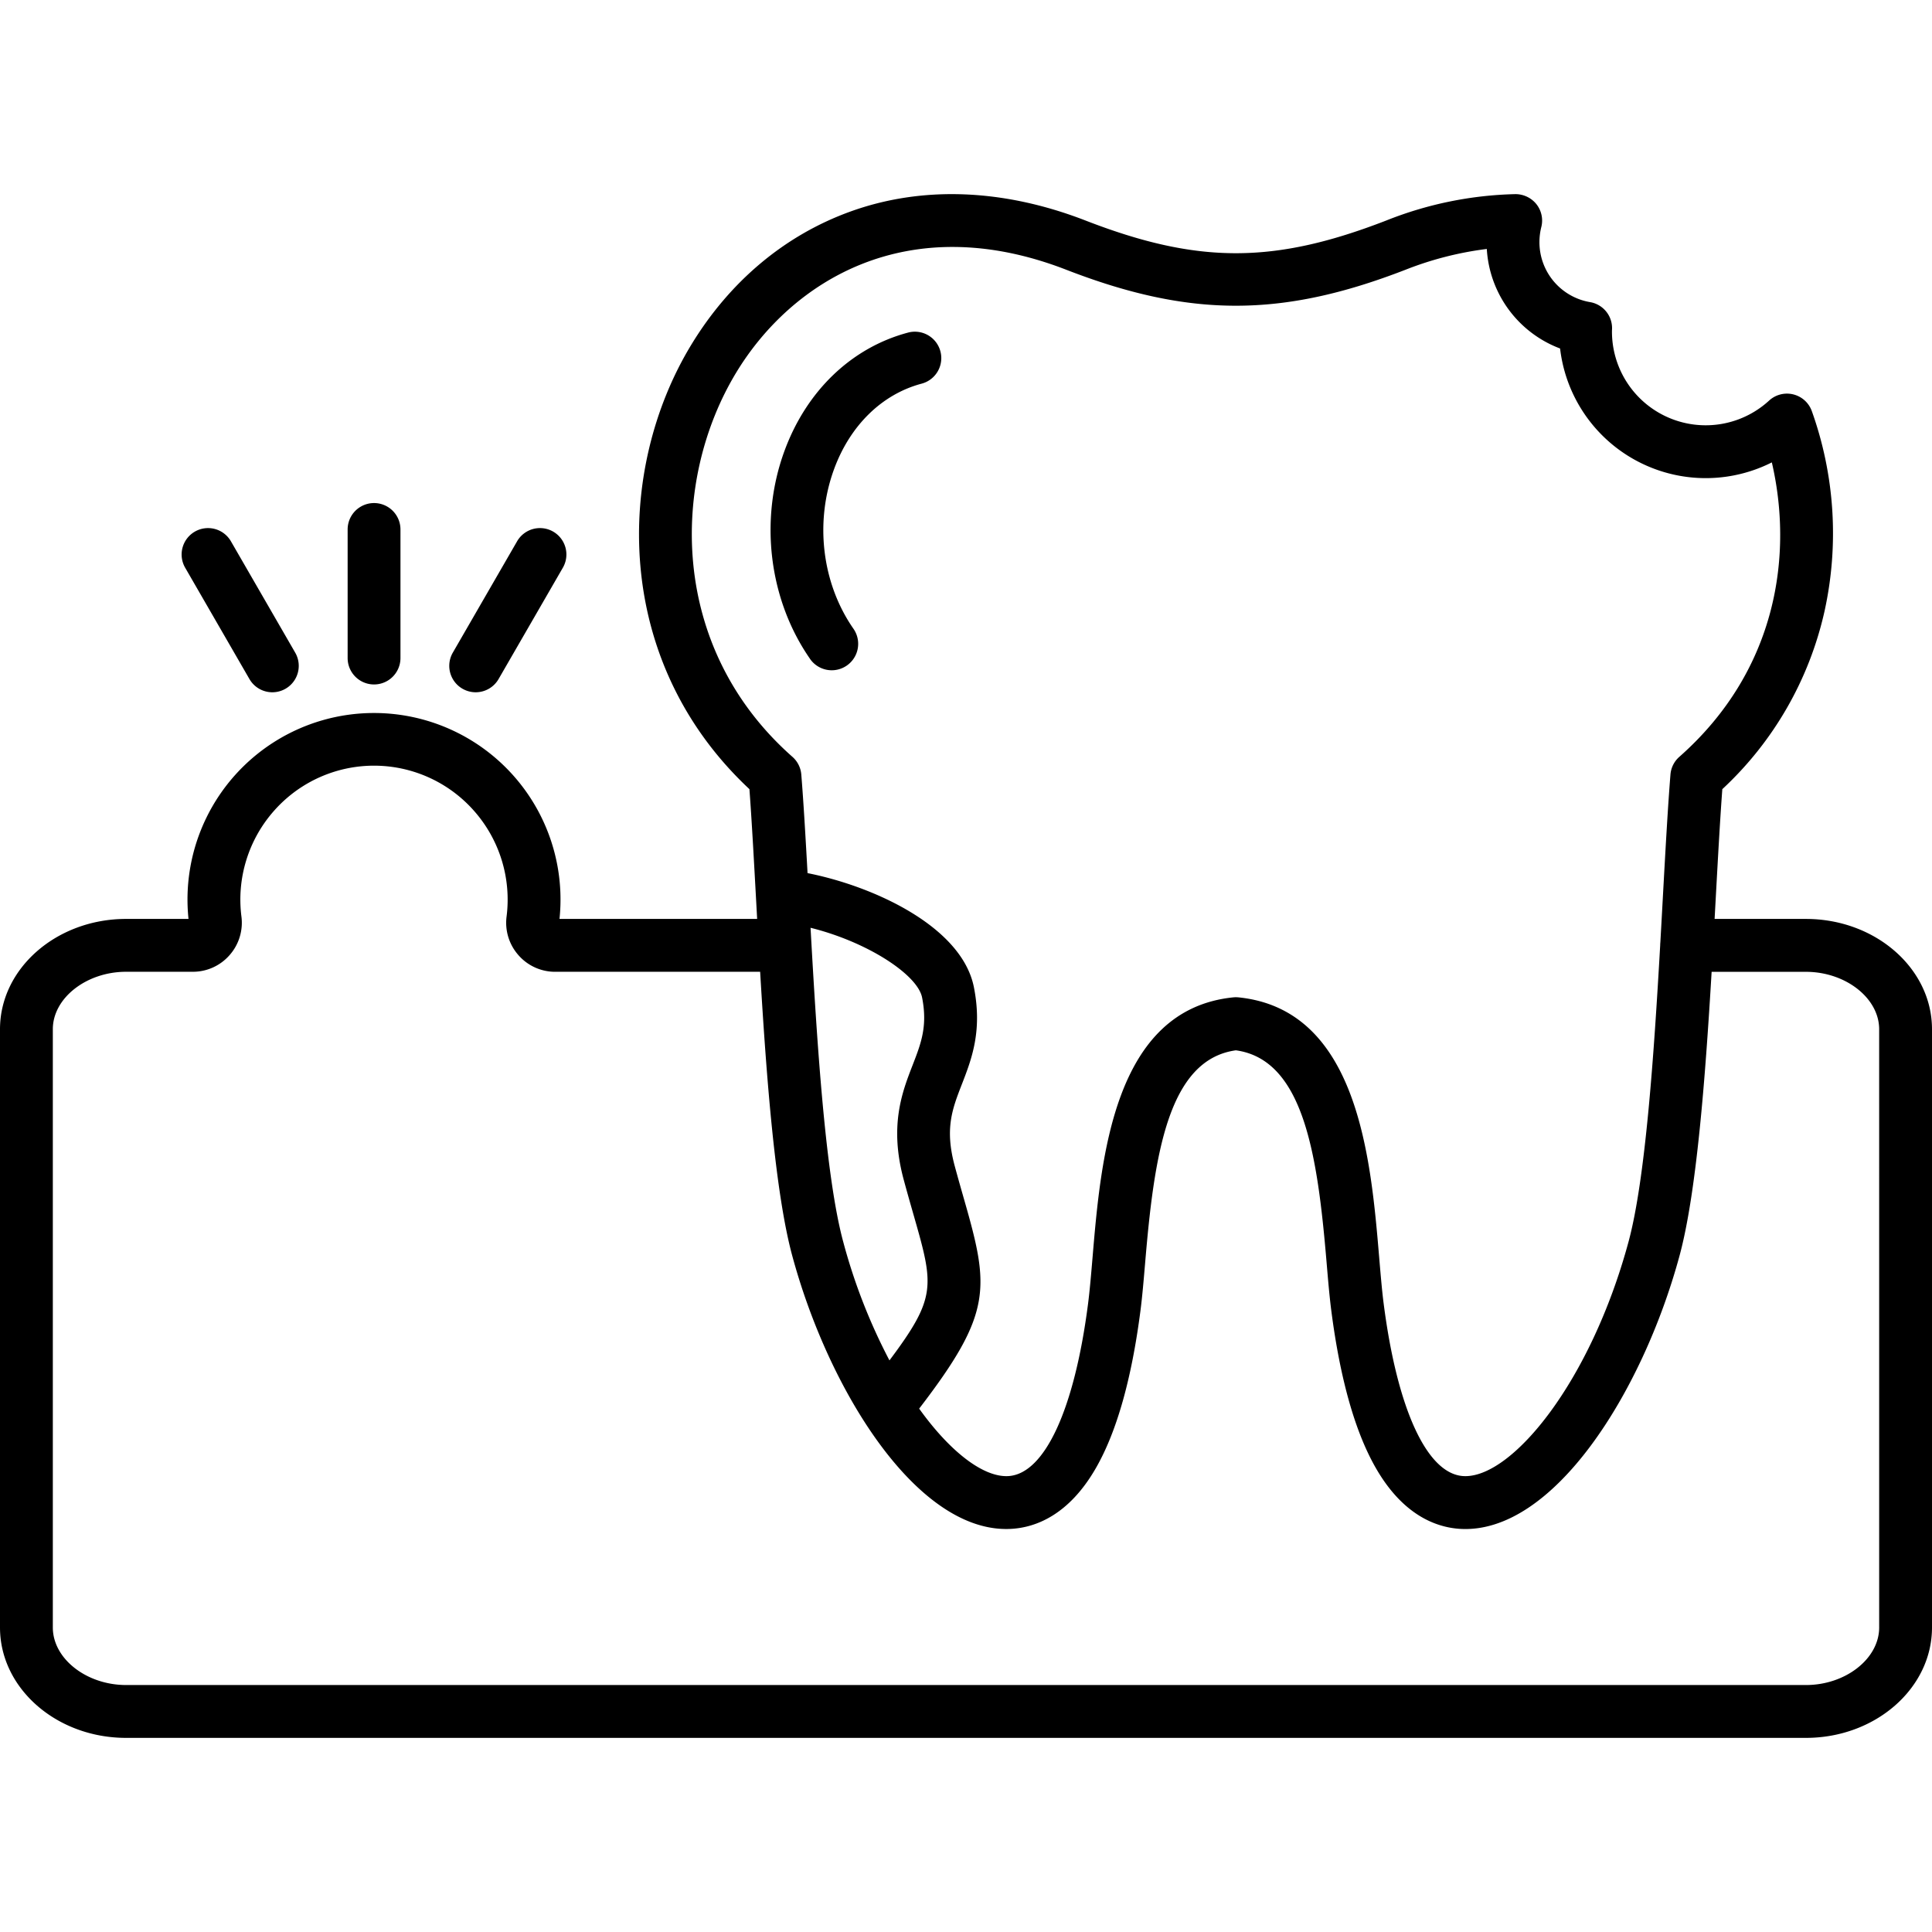 <svg xmlns="http://www.w3.org/2000/svg" id="Layer_1" data-name="Layer 1" viewBox="0 0 512 512"><path d="M478.58,243.526H454.387c.1-1.761.193-3.508.288-5.229.59-10.781,1.151-21.025,1.757-29.162a91.637,91.637,0,0,0,27.09-47.172,96.144,96.144,0,0,0-3.359-52.982,7,7,0,0,0-11.341-2.816,24.839,24.839,0,0,1-41.636-18.29c0-.107,0-.207,0-.274a7,7,0,0,0-5.793-7.535,16.11,16.11,0,0,1-13.426-15.918,16.477,16.477,0,0,1,.5-4,7,7,0,0,0-1.305-6.046,7.12,7.12,0,0,0-5.588-2.654,98.316,98.316,0,0,0-34.207,6.993c-29.793,11.551-49.9,11.552-79.693,0-21.78-8.452-43.371-9.258-62.44-2.332-17.286,6.279-31.815,18.456-42.013,35.215-20.13,33.079-21.055,83.727,15.385,117.811.606,8.137,1.167,18.38,1.758,29.16.094,1.721.19,3.468.287,5.229H148.272a49.426,49.426,0,1,0-98.315,0H33.421C14.992,243.526,0,256.637,0,272.752V431.3c0,16.131,14.992,29.255,33.421,29.255H478.58c18.428,0,33.42-13.124,33.42-29.255V272.752C512,256.637,497.008,243.526,478.58,243.526ZM195.183,98.605C209.709,74.737,240.3,55.077,282.61,71.5c32.737,12.691,57.081,12.692,89.825,0a88.6,88.6,0,0,1,21.583-5.523A30.066,30.066,0,0,0,413.44,92.355a38.86,38.86,0,0,0,56.113,30.184c5.589,24.04,1.713,54.877-24.521,78.037a7,7,0,0,0-2.345,4.685c-.7,8.693-1.331,20.145-2,32.269-.217,3.977-.442,8.074-.678,12.236a7.168,7.168,0,0,0-.042.737c-1.676,29.49-3.926,62.089-8.4,78.614-10.031,37.019-30.6,62.077-43.22,62.074-.211,0-.421-.007-.627-.02-9.564-.654-17.426-17.715-21.028-45.64-.455-3.528-.814-7.785-1.194-12.291-2.207-26.155-5.542-65.681-37.269-68.926a6.689,6.689,0,0,0-1.424,0c-31.727,3.245-35.062,42.771-37.269,68.926-.38,4.506-.739,8.763-1.193,12.291-3.6,27.927-11.468,44.988-21.038,45.64-6.5.435-15.319-6.169-23.719-17.869,19.478-25.364,18.626-31.967,11.953-55.292-.767-2.681-1.612-5.634-2.507-8.938-2.7-9.947-.686-15.141,1.867-21.715,2.567-6.613,5.476-14.107,3.211-25.658-3.1-16-26.282-26.777-44.1-30.317-.543-9.81-1.074-18.915-1.657-26.121a7,7,0,0,0-2.345-4.685C177.173,171.593,177.7,127.34,195.183,98.605Zm19.622,147.267c15.2,3.779,28.4,12.489,29.562,18.5,1.488,7.587-.281,12.144-2.52,17.911-2.778,7.156-6.236,16.062-2.328,30.45.913,3.369,1.776,6.386,2.558,9.122,5.406,18.9,6.235,21.846-6.362,38.664a151.928,151.928,0,0,1-12.246-31.407C218.757,311.721,216.511,276.515,214.805,245.872ZM498,431.3c0,8.267-8.892,15.251-19.417,15.251H33.421C22.9,446.547,14,439.563,14,431.3V272.752C14,264.5,22.9,257.53,33.421,257.53h17.66a12.9,12.9,0,0,0,9.729-4.379c.034-.038.067-.076.1-.115a12.95,12.95,0,0,0,3.066-10.186A35.482,35.482,0,0,1,72.594,214.9a35.332,35.332,0,0,1,53.038-.008,35.5,35.5,0,0,1,8.619,27.972,12.952,12.952,0,0,0,3.066,10.176l.1.116a12.9,12.9,0,0,0,9.729,4.379h54.3c1.684,28.444,4.012,58.658,8.507,75.246,9.616,35.553,32.582,72.422,56.707,72.42.531,0,1.065-.018,1.6-.054,6.136-.417,14.963-3.552,22.175-16.116,5.5-9.574,9.466-23.606,11.8-41.7.494-3.833.865-8.24,1.259-12.9,2.375-28.147,6.013-53.6,24.027-56.088,18.014,2.485,21.652,27.941,24.027,56.088.394,4.664.765,9.071,1.259,12.905,2.335,18.1,6.3,32.127,11.8,41.7,7.208,12.564,16.033,15.7,22.166,16.119,24.68,1.657,48.471-36.026,58.316-72.363,4.5-16.59,6.824-46.805,8.508-75.249H478.58c10.525,0,19.417,6.971,19.417,15.222ZM92.127,174.389V140.316a7,7,0,1,1,14,0v34.073a7,7,0,1,1-14,0ZM120,172.957l17.036-29.508a7,7,0,1,1,12.127,7l-17.036,29.508a7,7,0,0,1-12.127-7ZM49.071,150.451a7,7,0,1,1,12.127-7l17.036,29.508a7,7,0,1,1-12.127,7Zm165.606,24.166c-10.907-15.68-13.507-36.8-6.785-55.119,5.856-15.956,17.8-27.386,32.761-31.361a7,7,0,0,1,3.594,13.534c-10.489,2.786-18.948,11.042-23.208,22.652-5.174,14.1-3.207,30.307,5.133,42.3a7,7,0,1,1-11.5,8Z"></path></svg>